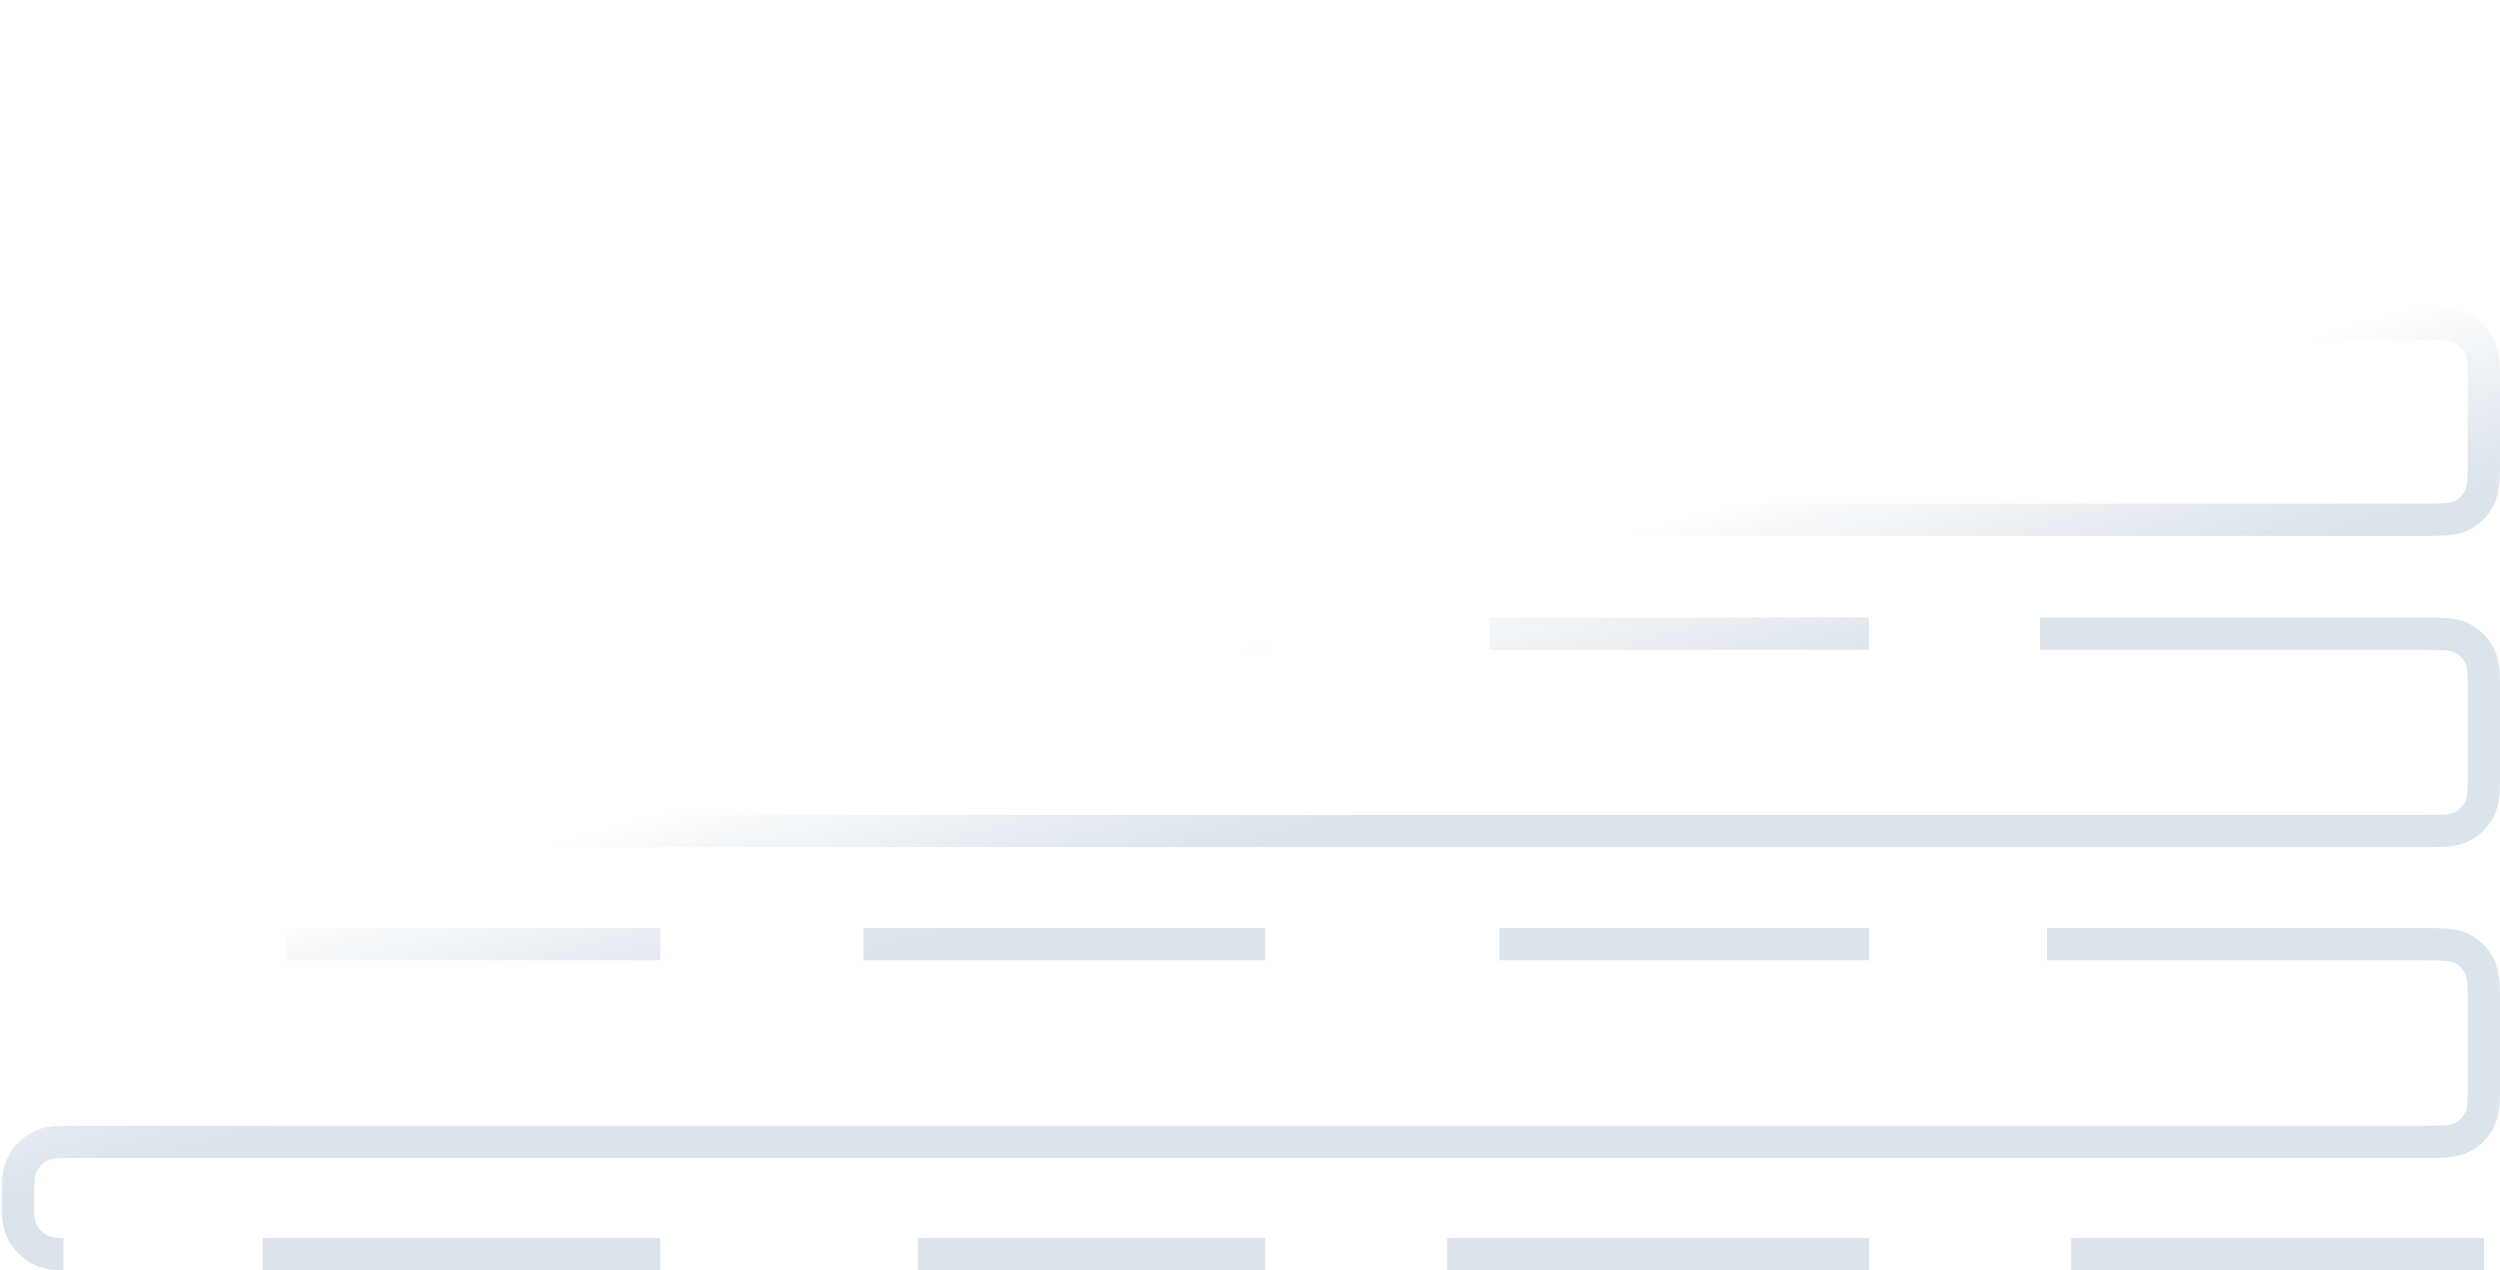 <?xml version="1.0" encoding="UTF-8"?> <svg xmlns="http://www.w3.org/2000/svg" width="1242" height="631" viewBox="0 0 1242 631" fill="none"> <g filter="url(#filter0_ii_504_4493)"> <path d="M9 8H31.5M1234 623H1029M127.5 8H328M427 8H629M727 8H928.5M1038.5 8H1202C1213.2 8 1218.8 8 1223.08 10.18C1226.84 12.097 1229.9 15.157 1231.82 18.92C1234 23.198 1234 28.799 1234 40V73.499C1234 84.7 1234 90.301 1231.82 94.579C1229.9 98.342 1226.84 101.402 1223.08 103.319C1218.8 105.499 1213.2 105.499 1202 105.499H36.751C29.539 105.499 25.933 105.499 23.006 106.418C16.767 108.378 11.879 113.266 9.919 119.505C9 122.432 9 126.038 9 133.25V138.5C9 140.822 9 141.983 9.096 142.96C10.031 152.456 17.544 159.968 27.04 160.904C28.017 161 29.178 161 31.5 161V161M928.5 161H745M1027 161H1202C1213.2 161 1218.8 161 1223.08 163.18C1226.84 165.097 1229.9 168.157 1231.82 171.92C1234 176.198 1234 181.799 1234 193V226.226C1234 237.427 1234 243.028 1231.82 247.306C1229.9 251.069 1226.84 254.129 1223.08 256.046C1218.8 258.226 1213.2 258.226 1202 258.226H37.28C29.573 258.226 25.72 258.226 22.611 259.274C16.691 261.27 12.044 265.917 10.048 271.837C9 274.946 9 278.799 9 286.506V292.286C9 294.608 9 295.769 9.096 296.746C10.031 306.242 17.544 313.755 27.04 314.69C28.017 314.786 29.178 314.786 31.5 314.786V314.786M928.5 314.786H740M1013.5 314.786H1202C1213.2 314.786 1218.8 314.786 1223.08 316.966C1226.84 318.883 1229.9 321.943 1231.82 325.706C1234 329.984 1234 335.585 1234 346.786V380.867C1234 392.068 1234 397.668 1231.82 401.946C1229.9 405.71 1226.84 408.769 1223.08 410.687C1218.8 412.867 1213.2 412.867 1202 412.867H37.1C29.561 412.867 25.792 412.867 22.745 413.87C16.717 415.855 11.988 420.583 10.003 426.612C9 429.659 9 433.428 9 440.966V446.566C9 448.888 9 450.049 9.096 451.026C10.031 460.522 17.544 468.034 27.04 468.97C28.017 469.066 29.178 469.066 31.5 469.066V469.066M928.5 469.066H745M1017 469.066H1202C1213.2 469.066 1218.8 469.066 1223.08 471.246C1226.84 473.163 1229.9 476.223 1231.82 479.986C1234 484.264 1234 489.865 1234 501.066V535.296C1234 546.497 1234 552.097 1231.82 556.375C1229.9 560.139 1226.84 563.198 1223.08 565.116C1218.8 567.296 1213.2 567.296 1202 567.296H36.852C29.545 567.296 25.892 567.296 22.93 568.239C16.752 570.207 11.911 575.048 9.943 581.226C9 584.187 9 587.841 9 595.148V600.5C9 602.822 9 603.983 9.096 604.96C10.031 614.456 17.544 621.968 27.04 622.904C28.017 623 29.178 623 31.5 623V623M628.5 469.066H429M628.5 623H456M719 623H928.5M328 623H130.5M328 469.066H142M328 314.786H164.5M456 314.786H628.5M328 161H161.5M453.5 161H629" stroke="url(#paint0_linear_504_4493)" stroke-opacity="0.6" stroke-width="16"></path> </g> <defs> <filter id="filter0_ii_504_4493" x="-3.001" y="-4" width="1249" height="639" filterUnits="userSpaceOnUse" color-interpolation-filters="sRGB"> <feFlood flood-opacity="0" result="BackgroundImageFix"></feFlood> <feBlend mode="normal" in="SourceGraphic" in2="BackgroundImageFix" result="shape"></feBlend> <feColorMatrix in="SourceAlpha" type="matrix" values="0 0 0 0 0 0 0 0 0 0 0 0 0 0 0 0 0 0 127 0" result="hardAlpha"></feColorMatrix> <feOffset dx="4" dy="4"></feOffset> <feGaussianBlur stdDeviation="3"></feGaussianBlur> <feComposite in2="hardAlpha" operator="arithmetic" k2="-1" k3="1"></feComposite> <feColorMatrix type="matrix" values="0 0 0 0 0.071 0 0 0 0 0.18 0 0 0 0 0.396 0 0 0 0.15 0"></feColorMatrix> <feBlend mode="normal" in2="shape" result="effect1_innerShadow_504_4493"></feBlend> <feColorMatrix in="SourceAlpha" type="matrix" values="0 0 0 0 0 0 0 0 0 0 0 0 0 0 0 0 0 0 127 0" result="hardAlpha"></feColorMatrix> <feOffset dx="-4" dy="-4"></feOffset> <feGaussianBlur stdDeviation="3.5"></feGaussianBlur> <feComposite in2="hardAlpha" operator="arithmetic" k2="-1" k3="1"></feComposite> <feColorMatrix type="matrix" values="0 0 0 0 1 0 0 0 0 1 0 0 0 0 1 0 0 0 0.7 0"></feColorMatrix> <feBlend mode="normal" in2="effect1_innerShadow_504_4493" result="effect2_innerShadow_504_4493"></feBlend> </filter> <linearGradient id="paint0_linear_504_4493" x1="1409" y1="-4.5" x2="1461.51" y2="177.591" gradientUnits="userSpaceOnUse"> <stop stop-color="white"></stop> <stop offset="0.495" stop-color="white" stop-opacity="0.792"></stop> <stop offset="1" stop-color="#9CB3C9" stop-opacity="0.6"></stop> </linearGradient> </defs> </svg> 